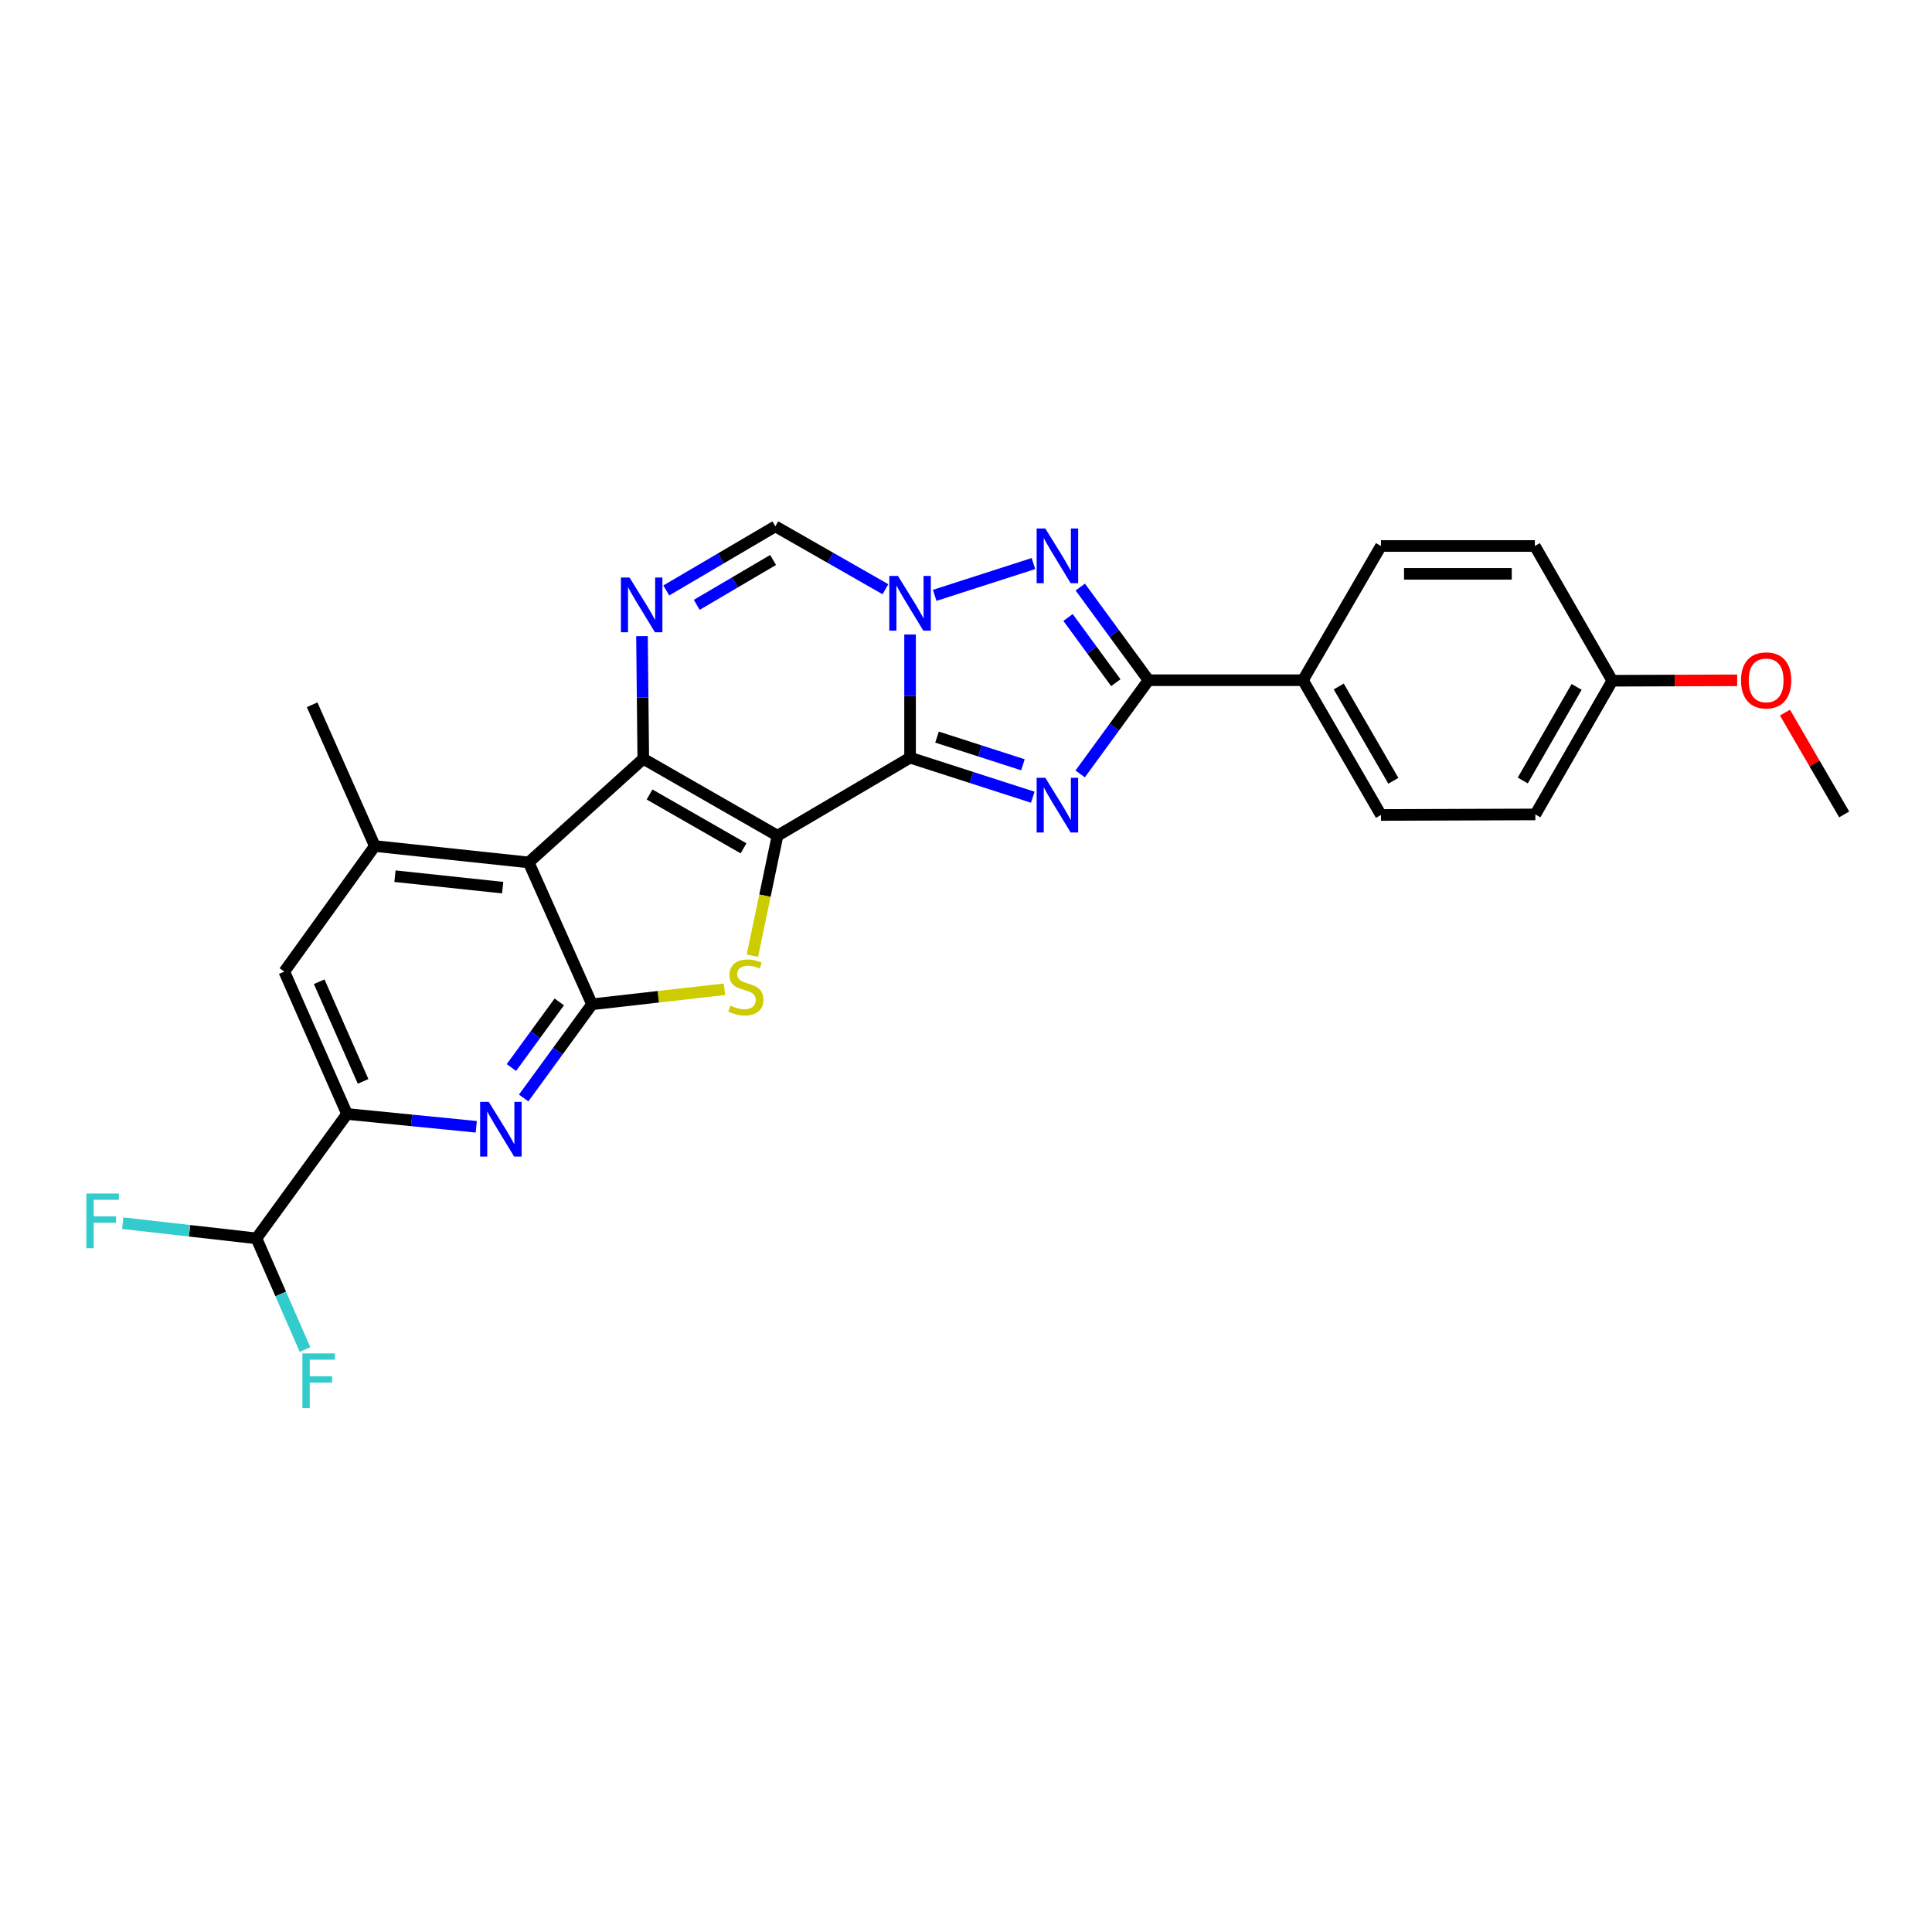 <?xml version='1.0' encoding='iso-8859-1'?>
<svg version='1.1' baseProfile='full'
              xmlns='http://www.w3.org/2000/svg'
                      xmlns:rdkit='http://www.rdkit.org/xml'
                      xmlns:xlink='http://www.w3.org/1999/xlink'
                  xml:space='preserve'
width='1000px' height='1000px' viewBox='0 0 1000 1000'>
<!-- END OF HEADER -->
<rect style='opacity:1.0;fill:#FFFFFF;stroke:none' width='1000' height='1000' x='0' y='0'> </rect>
<path class='bond-0' d='M 402.433,432.562 L 471.048,392.17' style='fill:none;fill-rule:evenodd;stroke:#000000;stroke-width:6px;stroke-linecap:butt;stroke-linejoin:miter;stroke-opacity:1' />
<path class='bond-1' d='M 402.433,432.562 L 332.96,392.746' style='fill:none;fill-rule:evenodd;stroke:#000000;stroke-width:6px;stroke-linecap:butt;stroke-linejoin:miter;stroke-opacity:1' />
<path class='bond-1' d='M 384.846,439.094 L 336.215,411.222' style='fill:none;fill-rule:evenodd;stroke:#000000;stroke-width:6px;stroke-linecap:butt;stroke-linejoin:miter;stroke-opacity:1' />
<path class='bond-4' d='M 402.433,432.562 L 395.933,463.611' style='fill:none;fill-rule:evenodd;stroke:#000000;stroke-width:6px;stroke-linecap:butt;stroke-linejoin:miter;stroke-opacity:1' />
<path class='bond-4' d='M 395.933,463.611 L 389.433,494.66' style='fill:none;fill-rule:evenodd;stroke:#CCCC00;stroke-width:6px;stroke-linecap:butt;stroke-linejoin:miter;stroke-opacity:1' />
<path class='bond-2' d='M 471.048,392.17 L 502.808,402.403' style='fill:none;fill-rule:evenodd;stroke:#000000;stroke-width:6px;stroke-linecap:butt;stroke-linejoin:miter;stroke-opacity:1' />
<path class='bond-2' d='M 502.808,402.403 L 534.567,412.636' style='fill:none;fill-rule:evenodd;stroke:#0000FF;stroke-width:6px;stroke-linecap:butt;stroke-linejoin:miter;stroke-opacity:1' />
<path class='bond-2' d='M 484.996,381.522 L 507.228,388.685' style='fill:none;fill-rule:evenodd;stroke:#000000;stroke-width:6px;stroke-linecap:butt;stroke-linejoin:miter;stroke-opacity:1' />
<path class='bond-2' d='M 507.228,388.685 L 529.459,395.849' style='fill:none;fill-rule:evenodd;stroke:#0000FF;stroke-width:6px;stroke-linecap:butt;stroke-linejoin:miter;stroke-opacity:1' />
<path class='bond-3' d='M 471.048,392.17 L 471.048,360.296' style='fill:none;fill-rule:evenodd;stroke:#000000;stroke-width:6px;stroke-linecap:butt;stroke-linejoin:miter;stroke-opacity:1' />
<path class='bond-3' d='M 471.048,360.296 L 471.048,328.422' style='fill:none;fill-rule:evenodd;stroke:#0000FF;stroke-width:6px;stroke-linecap:butt;stroke-linejoin:miter;stroke-opacity:1' />
<path class='bond-5' d='M 332.96,392.746 L 273.648,446.39' style='fill:none;fill-rule:evenodd;stroke:#000000;stroke-width:6px;stroke-linecap:butt;stroke-linejoin:miter;stroke-opacity:1' />
<path class='bond-9' d='M 332.96,392.746 L 332.625,361.001' style='fill:none;fill-rule:evenodd;stroke:#000000;stroke-width:6px;stroke-linecap:butt;stroke-linejoin:miter;stroke-opacity:1' />
<path class='bond-9' d='M 332.625,361.001 L 332.29,329.256' style='fill:none;fill-rule:evenodd;stroke:#0000FF;stroke-width:6px;stroke-linecap:butt;stroke-linejoin:miter;stroke-opacity:1' />
<path class='bond-8' d='M 559.099,400.581 L 576.788,376.331' style='fill:none;fill-rule:evenodd;stroke:#0000FF;stroke-width:6px;stroke-linecap:butt;stroke-linejoin:miter;stroke-opacity:1' />
<path class='bond-8' d='M 576.788,376.331 L 594.477,352.081' style='fill:none;fill-rule:evenodd;stroke:#000000;stroke-width:6px;stroke-linecap:butt;stroke-linejoin:miter;stroke-opacity:1' />
<path class='bond-7' d='M 483.791,308.16 L 534.902,291.697' style='fill:none;fill-rule:evenodd;stroke:#0000FF;stroke-width:6px;stroke-linecap:butt;stroke-linejoin:miter;stroke-opacity:1' />
<path class='bond-28' d='M 458.301,304.984 L 429.81,288.712' style='fill:none;fill-rule:evenodd;stroke:#0000FF;stroke-width:6px;stroke-linecap:butt;stroke-linejoin:miter;stroke-opacity:1' />
<path class='bond-28' d='M 429.81,288.712 L 401.32,272.44' style='fill:none;fill-rule:evenodd;stroke:#000000;stroke-width:6px;stroke-linecap:butt;stroke-linejoin:miter;stroke-opacity:1' />
<path class='bond-6' d='M 374.976,512.036 L 340.701,515.927' style='fill:none;fill-rule:evenodd;stroke:#CCCC00;stroke-width:6px;stroke-linecap:butt;stroke-linejoin:miter;stroke-opacity:1' />
<path class='bond-6' d='M 340.701,515.927 L 306.427,519.817' style='fill:none;fill-rule:evenodd;stroke:#000000;stroke-width:6px;stroke-linecap:butt;stroke-linejoin:miter;stroke-opacity:1' />
<path class='bond-12' d='M 273.648,446.39 L 194.015,437.911' style='fill:none;fill-rule:evenodd;stroke:#000000;stroke-width:6px;stroke-linecap:butt;stroke-linejoin:miter;stroke-opacity:1' />
<path class='bond-12' d='M 260.177,459.449 L 204.434,453.513' style='fill:none;fill-rule:evenodd;stroke:#000000;stroke-width:6px;stroke-linecap:butt;stroke-linejoin:miter;stroke-opacity:1' />
<path class='bond-27' d='M 273.648,446.39 L 306.427,519.817' style='fill:none;fill-rule:evenodd;stroke:#000000;stroke-width:6px;stroke-linecap:butt;stroke-linejoin:miter;stroke-opacity:1' />
<path class='bond-10' d='M 306.427,519.817 L 288.734,544.071' style='fill:none;fill-rule:evenodd;stroke:#000000;stroke-width:6px;stroke-linecap:butt;stroke-linejoin:miter;stroke-opacity:1' />
<path class='bond-10' d='M 288.734,544.071 L 271.041,568.325' style='fill:none;fill-rule:evenodd;stroke:#0000FF;stroke-width:6px;stroke-linecap:butt;stroke-linejoin:miter;stroke-opacity:1' />
<path class='bond-10' d='M 289.476,518.6 L 277.091,535.578' style='fill:none;fill-rule:evenodd;stroke:#000000;stroke-width:6px;stroke-linecap:butt;stroke-linejoin:miter;stroke-opacity:1' />
<path class='bond-10' d='M 277.091,535.578 L 264.706,552.555' style='fill:none;fill-rule:evenodd;stroke:#0000FF;stroke-width:6px;stroke-linecap:butt;stroke-linejoin:miter;stroke-opacity:1' />
<path class='bond-29' d='M 559.146,303.856 L 576.811,327.968' style='fill:none;fill-rule:evenodd;stroke:#0000FF;stroke-width:6px;stroke-linecap:butt;stroke-linejoin:miter;stroke-opacity:1' />
<path class='bond-29' d='M 576.811,327.968 L 594.477,352.081' style='fill:none;fill-rule:evenodd;stroke:#000000;stroke-width:6px;stroke-linecap:butt;stroke-linejoin:miter;stroke-opacity:1' />
<path class='bond-29' d='M 552.82,319.607 L 565.186,336.486' style='fill:none;fill-rule:evenodd;stroke:#0000FF;stroke-width:6px;stroke-linecap:butt;stroke-linejoin:miter;stroke-opacity:1' />
<path class='bond-29' d='M 565.186,336.486 L 577.551,353.364' style='fill:none;fill-rule:evenodd;stroke:#000000;stroke-width:6px;stroke-linecap:butt;stroke-linejoin:miter;stroke-opacity:1' />
<path class='bond-15' d='M 594.477,352.081 L 674.398,352.081' style='fill:none;fill-rule:evenodd;stroke:#000000;stroke-width:6px;stroke-linecap:butt;stroke-linejoin:miter;stroke-opacity:1' />
<path class='bond-11' d='M 344.866,305.615 L 373.093,289.028' style='fill:none;fill-rule:evenodd;stroke:#0000FF;stroke-width:6px;stroke-linecap:butt;stroke-linejoin:miter;stroke-opacity:1' />
<path class='bond-11' d='M 373.093,289.028 L 401.32,272.44' style='fill:none;fill-rule:evenodd;stroke:#000000;stroke-width:6px;stroke-linecap:butt;stroke-linejoin:miter;stroke-opacity:1' />
<path class='bond-11' d='M 360.636,313.064 L 380.394,301.453' style='fill:none;fill-rule:evenodd;stroke:#0000FF;stroke-width:6px;stroke-linecap:butt;stroke-linejoin:miter;stroke-opacity:1' />
<path class='bond-11' d='M 380.394,301.453 L 400.153,289.842' style='fill:none;fill-rule:evenodd;stroke:#000000;stroke-width:6px;stroke-linecap:butt;stroke-linejoin:miter;stroke-opacity:1' />
<path class='bond-13' d='M 246.512,583.223 L 213.065,579.907' style='fill:none;fill-rule:evenodd;stroke:#0000FF;stroke-width:6px;stroke-linecap:butt;stroke-linejoin:miter;stroke-opacity:1' />
<path class='bond-13' d='M 213.065,579.907 L 179.619,576.592' style='fill:none;fill-rule:evenodd;stroke:#000000;stroke-width:6px;stroke-linecap:butt;stroke-linejoin:miter;stroke-opacity:1' />
<path class='bond-14' d='M 194.015,437.911 L 147.153,502.892' style='fill:none;fill-rule:evenodd;stroke:#000000;stroke-width:6px;stroke-linecap:butt;stroke-linejoin:miter;stroke-opacity:1' />
<path class='bond-24' d='M 194.015,437.911 L 161.557,364.787' style='fill:none;fill-rule:evenodd;stroke:#000000;stroke-width:6px;stroke-linecap:butt;stroke-linejoin:miter;stroke-opacity:1' />
<path class='bond-16' d='M 179.619,576.592 L 132.741,640.98' style='fill:none;fill-rule:evenodd;stroke:#000000;stroke-width:6px;stroke-linecap:butt;stroke-linejoin:miter;stroke-opacity:1' />
<path class='bond-30' d='M 179.619,576.592 L 147.153,502.892' style='fill:none;fill-rule:evenodd;stroke:#000000;stroke-width:6px;stroke-linecap:butt;stroke-linejoin:miter;stroke-opacity:1' />
<path class='bond-30' d='M 187.938,559.727 L 165.212,508.137' style='fill:none;fill-rule:evenodd;stroke:#000000;stroke-width:6px;stroke-linecap:butt;stroke-linejoin:miter;stroke-opacity:1' />
<path class='bond-17' d='M 674.398,352.081 L 714.783,421.826' style='fill:none;fill-rule:evenodd;stroke:#000000;stroke-width:6px;stroke-linecap:butt;stroke-linejoin:miter;stroke-opacity:1' />
<path class='bond-17' d='M 692.927,355.321 L 721.197,404.142' style='fill:none;fill-rule:evenodd;stroke:#000000;stroke-width:6px;stroke-linecap:butt;stroke-linejoin:miter;stroke-opacity:1' />
<path class='bond-18' d='M 674.398,352.081 L 714.783,282.609' style='fill:none;fill-rule:evenodd;stroke:#000000;stroke-width:6px;stroke-linecap:butt;stroke-linejoin:miter;stroke-opacity:1' />
<path class='bond-19' d='M 132.741,640.98 L 145.31,669.748' style='fill:none;fill-rule:evenodd;stroke:#000000;stroke-width:6px;stroke-linecap:butt;stroke-linejoin:miter;stroke-opacity:1' />
<path class='bond-19' d='M 145.31,669.748 L 157.879,698.517' style='fill:none;fill-rule:evenodd;stroke:#33CCCC;stroke-width:6px;stroke-linecap:butt;stroke-linejoin:miter;stroke-opacity:1' />
<path class='bond-20' d='M 132.741,640.98 L 98.137,637.048' style='fill:none;fill-rule:evenodd;stroke:#000000;stroke-width:6px;stroke-linecap:butt;stroke-linejoin:miter;stroke-opacity:1' />
<path class='bond-20' d='M 98.137,637.048 L 63.532,633.117' style='fill:none;fill-rule:evenodd;stroke:#33CCCC;stroke-width:6px;stroke-linecap:butt;stroke-linejoin:miter;stroke-opacity:1' />
<path class='bond-23' d='M 714.783,421.826 L 794.695,421.546' style='fill:none;fill-rule:evenodd;stroke:#000000;stroke-width:6px;stroke-linecap:butt;stroke-linejoin:miter;stroke-opacity:1' />
<path class='bond-22' d='M 714.783,282.609 L 794.431,282.609' style='fill:none;fill-rule:evenodd;stroke:#000000;stroke-width:6px;stroke-linecap:butt;stroke-linejoin:miter;stroke-opacity:1' />
<path class='bond-22' d='M 726.73,297.02 L 782.484,297.02' style='fill:none;fill-rule:evenodd;stroke:#000000;stroke-width:6px;stroke-linecap:butt;stroke-linejoin:miter;stroke-opacity:1' />
<path class='bond-21' d='M 834.52,352.345 L 794.431,282.609' style='fill:none;fill-rule:evenodd;stroke:#000000;stroke-width:6px;stroke-linecap:butt;stroke-linejoin:miter;stroke-opacity:1' />
<path class='bond-25' d='M 834.52,352.345 L 866.841,352.238' style='fill:none;fill-rule:evenodd;stroke:#000000;stroke-width:6px;stroke-linecap:butt;stroke-linejoin:miter;stroke-opacity:1' />
<path class='bond-25' d='M 866.841,352.238 L 899.162,352.131' style='fill:none;fill-rule:evenodd;stroke:#FF0000;stroke-width:6px;stroke-linecap:butt;stroke-linejoin:miter;stroke-opacity:1' />
<path class='bond-31' d='M 834.52,352.345 L 794.695,421.546' style='fill:none;fill-rule:evenodd;stroke:#000000;stroke-width:6px;stroke-linecap:butt;stroke-linejoin:miter;stroke-opacity:1' />
<path class='bond-31' d='M 816.055,355.537 L 788.178,403.977' style='fill:none;fill-rule:evenodd;stroke:#000000;stroke-width:6px;stroke-linecap:butt;stroke-linejoin:miter;stroke-opacity:1' />
<path class='bond-26' d='M 923.904,368.85 L 939.224,395.198' style='fill:none;fill-rule:evenodd;stroke:#FF0000;stroke-width:6px;stroke-linecap:butt;stroke-linejoin:miter;stroke-opacity:1' />
<path class='bond-26' d='M 939.224,395.198 L 954.545,421.546' style='fill:none;fill-rule:evenodd;stroke:#000000;stroke-width:6px;stroke-linecap:butt;stroke-linejoin:miter;stroke-opacity:1' />
<path  class='atom-3' d='M 541.05 402.582
L 550.33 417.582
Q 551.25 419.062, 552.73 421.742
Q 554.21 424.422, 554.29 424.582
L 554.29 402.582
L 558.05 402.582
L 558.05 430.902
L 554.17 430.902
L 544.21 414.502
Q 543.05 412.582, 541.81 410.382
Q 540.61 408.182, 540.25 407.502
L 540.25 430.902
L 536.57 430.902
L 536.57 402.582
L 541.05 402.582
' fill='#0000FF'/>
<path  class='atom-4' d='M 464.788 298.105
L 474.068 313.105
Q 474.988 314.585, 476.468 317.265
Q 477.948 319.945, 478.028 320.105
L 478.028 298.105
L 481.788 298.105
L 481.788 326.425
L 477.908 326.425
L 467.948 310.025
Q 466.788 308.105, 465.548 305.905
Q 464.348 303.705, 463.988 303.025
L 463.988 326.425
L 460.308 326.425
L 460.308 298.105
L 464.788 298.105
' fill='#0000FF'/>
<path  class='atom-5' d='M 378.059 520.498
Q 378.379 520.618, 379.699 521.178
Q 381.019 521.738, 382.459 522.098
Q 383.939 522.418, 385.379 522.418
Q 388.059 522.418, 389.619 521.138
Q 391.179 519.818, 391.179 517.538
Q 391.179 515.978, 390.379 515.018
Q 389.619 514.058, 388.419 513.538
Q 387.219 513.018, 385.219 512.418
Q 382.699 511.658, 381.179 510.938
Q 379.699 510.218, 378.619 508.698
Q 377.579 507.178, 377.579 504.618
Q 377.579 501.058, 379.979 498.858
Q 382.419 496.658, 387.219 496.658
Q 390.499 496.658, 394.219 498.218
L 393.299 501.298
Q 389.899 499.898, 387.339 499.898
Q 384.579 499.898, 383.059 501.058
Q 381.539 502.178, 381.579 504.138
Q 381.579 505.658, 382.339 506.578
Q 383.139 507.498, 384.259 508.018
Q 385.419 508.538, 387.339 509.138
Q 389.899 509.938, 391.419 510.738
Q 392.939 511.538, 394.019 513.178
Q 395.139 514.778, 395.139 517.538
Q 395.139 521.458, 392.499 523.578
Q 389.899 525.658, 385.539 525.658
Q 383.019 525.658, 381.099 525.098
Q 379.219 524.578, 376.979 523.658
L 378.059 520.498
' fill='#CCCC00'/>
<path  class='atom-8' d='M 541.05 273.541
L 550.33 288.541
Q 551.25 290.021, 552.73 292.701
Q 554.21 295.381, 554.29 295.541
L 554.29 273.541
L 558.05 273.541
L 558.05 301.861
L 554.17 301.861
L 544.21 285.461
Q 543.05 283.541, 541.81 281.341
Q 540.61 279.141, 540.25 278.461
L 540.25 301.861
L 536.57 301.861
L 536.57 273.541
L 541.05 273.541
' fill='#0000FF'/>
<path  class='atom-10' d='M 325.859 298.945
L 335.139 313.945
Q 336.059 315.425, 337.539 318.105
Q 339.019 320.785, 339.099 320.945
L 339.099 298.945
L 342.859 298.945
L 342.859 327.265
L 338.979 327.265
L 329.019 310.865
Q 327.859 308.945, 326.619 306.745
Q 325.419 304.545, 325.059 303.865
L 325.059 327.265
L 321.379 327.265
L 321.379 298.945
L 325.859 298.945
' fill='#0000FF'/>
<path  class='atom-11' d='M 252.992 570.326
L 262.272 585.326
Q 263.192 586.806, 264.672 589.486
Q 266.152 592.166, 266.232 592.326
L 266.232 570.326
L 269.992 570.326
L 269.992 598.646
L 266.112 598.646
L 256.152 582.246
Q 254.992 580.326, 253.752 578.126
Q 252.552 575.926, 252.192 575.246
L 252.192 598.646
L 248.512 598.646
L 248.512 570.326
L 252.992 570.326
' fill='#0000FF'/>
<path  class='atom-20' d='M 156.523 700.528
L 173.363 700.528
L 173.363 703.768
L 160.323 703.768
L 160.323 712.368
L 171.923 712.368
L 171.923 715.648
L 160.323 715.648
L 160.323 728.848
L 156.523 728.848
L 156.523 700.528
' fill='#33CCCC'/>
<path  class='atom-21' d='M 44.689 617.773
L 61.529 617.773
L 61.529 621.013
L 48.489 621.013
L 48.489 629.613
L 60.089 629.613
L 60.089 632.893
L 48.489 632.893
L 48.489 646.093
L 44.689 646.093
L 44.689 617.773
' fill='#33CCCC'/>
<path  class='atom-26' d='M 901.153 352.161
Q 901.153 345.361, 904.513 341.561
Q 907.873 337.761, 914.153 337.761
Q 920.433 337.761, 923.793 341.561
Q 927.153 345.361, 927.153 352.161
Q 927.153 359.041, 923.753 362.961
Q 920.353 366.841, 914.153 366.841
Q 907.913 366.841, 904.513 362.961
Q 901.153 359.081, 901.153 352.161
M 914.153 363.641
Q 918.473 363.641, 920.793 360.761
Q 923.153 357.841, 923.153 352.161
Q 923.153 346.601, 920.793 343.801
Q 918.473 340.961, 914.153 340.961
Q 909.833 340.961, 907.473 343.761
Q 905.153 346.561, 905.153 352.161
Q 905.153 357.881, 907.473 360.761
Q 909.833 363.641, 914.153 363.641
' fill='#FF0000'/>
</svg>
